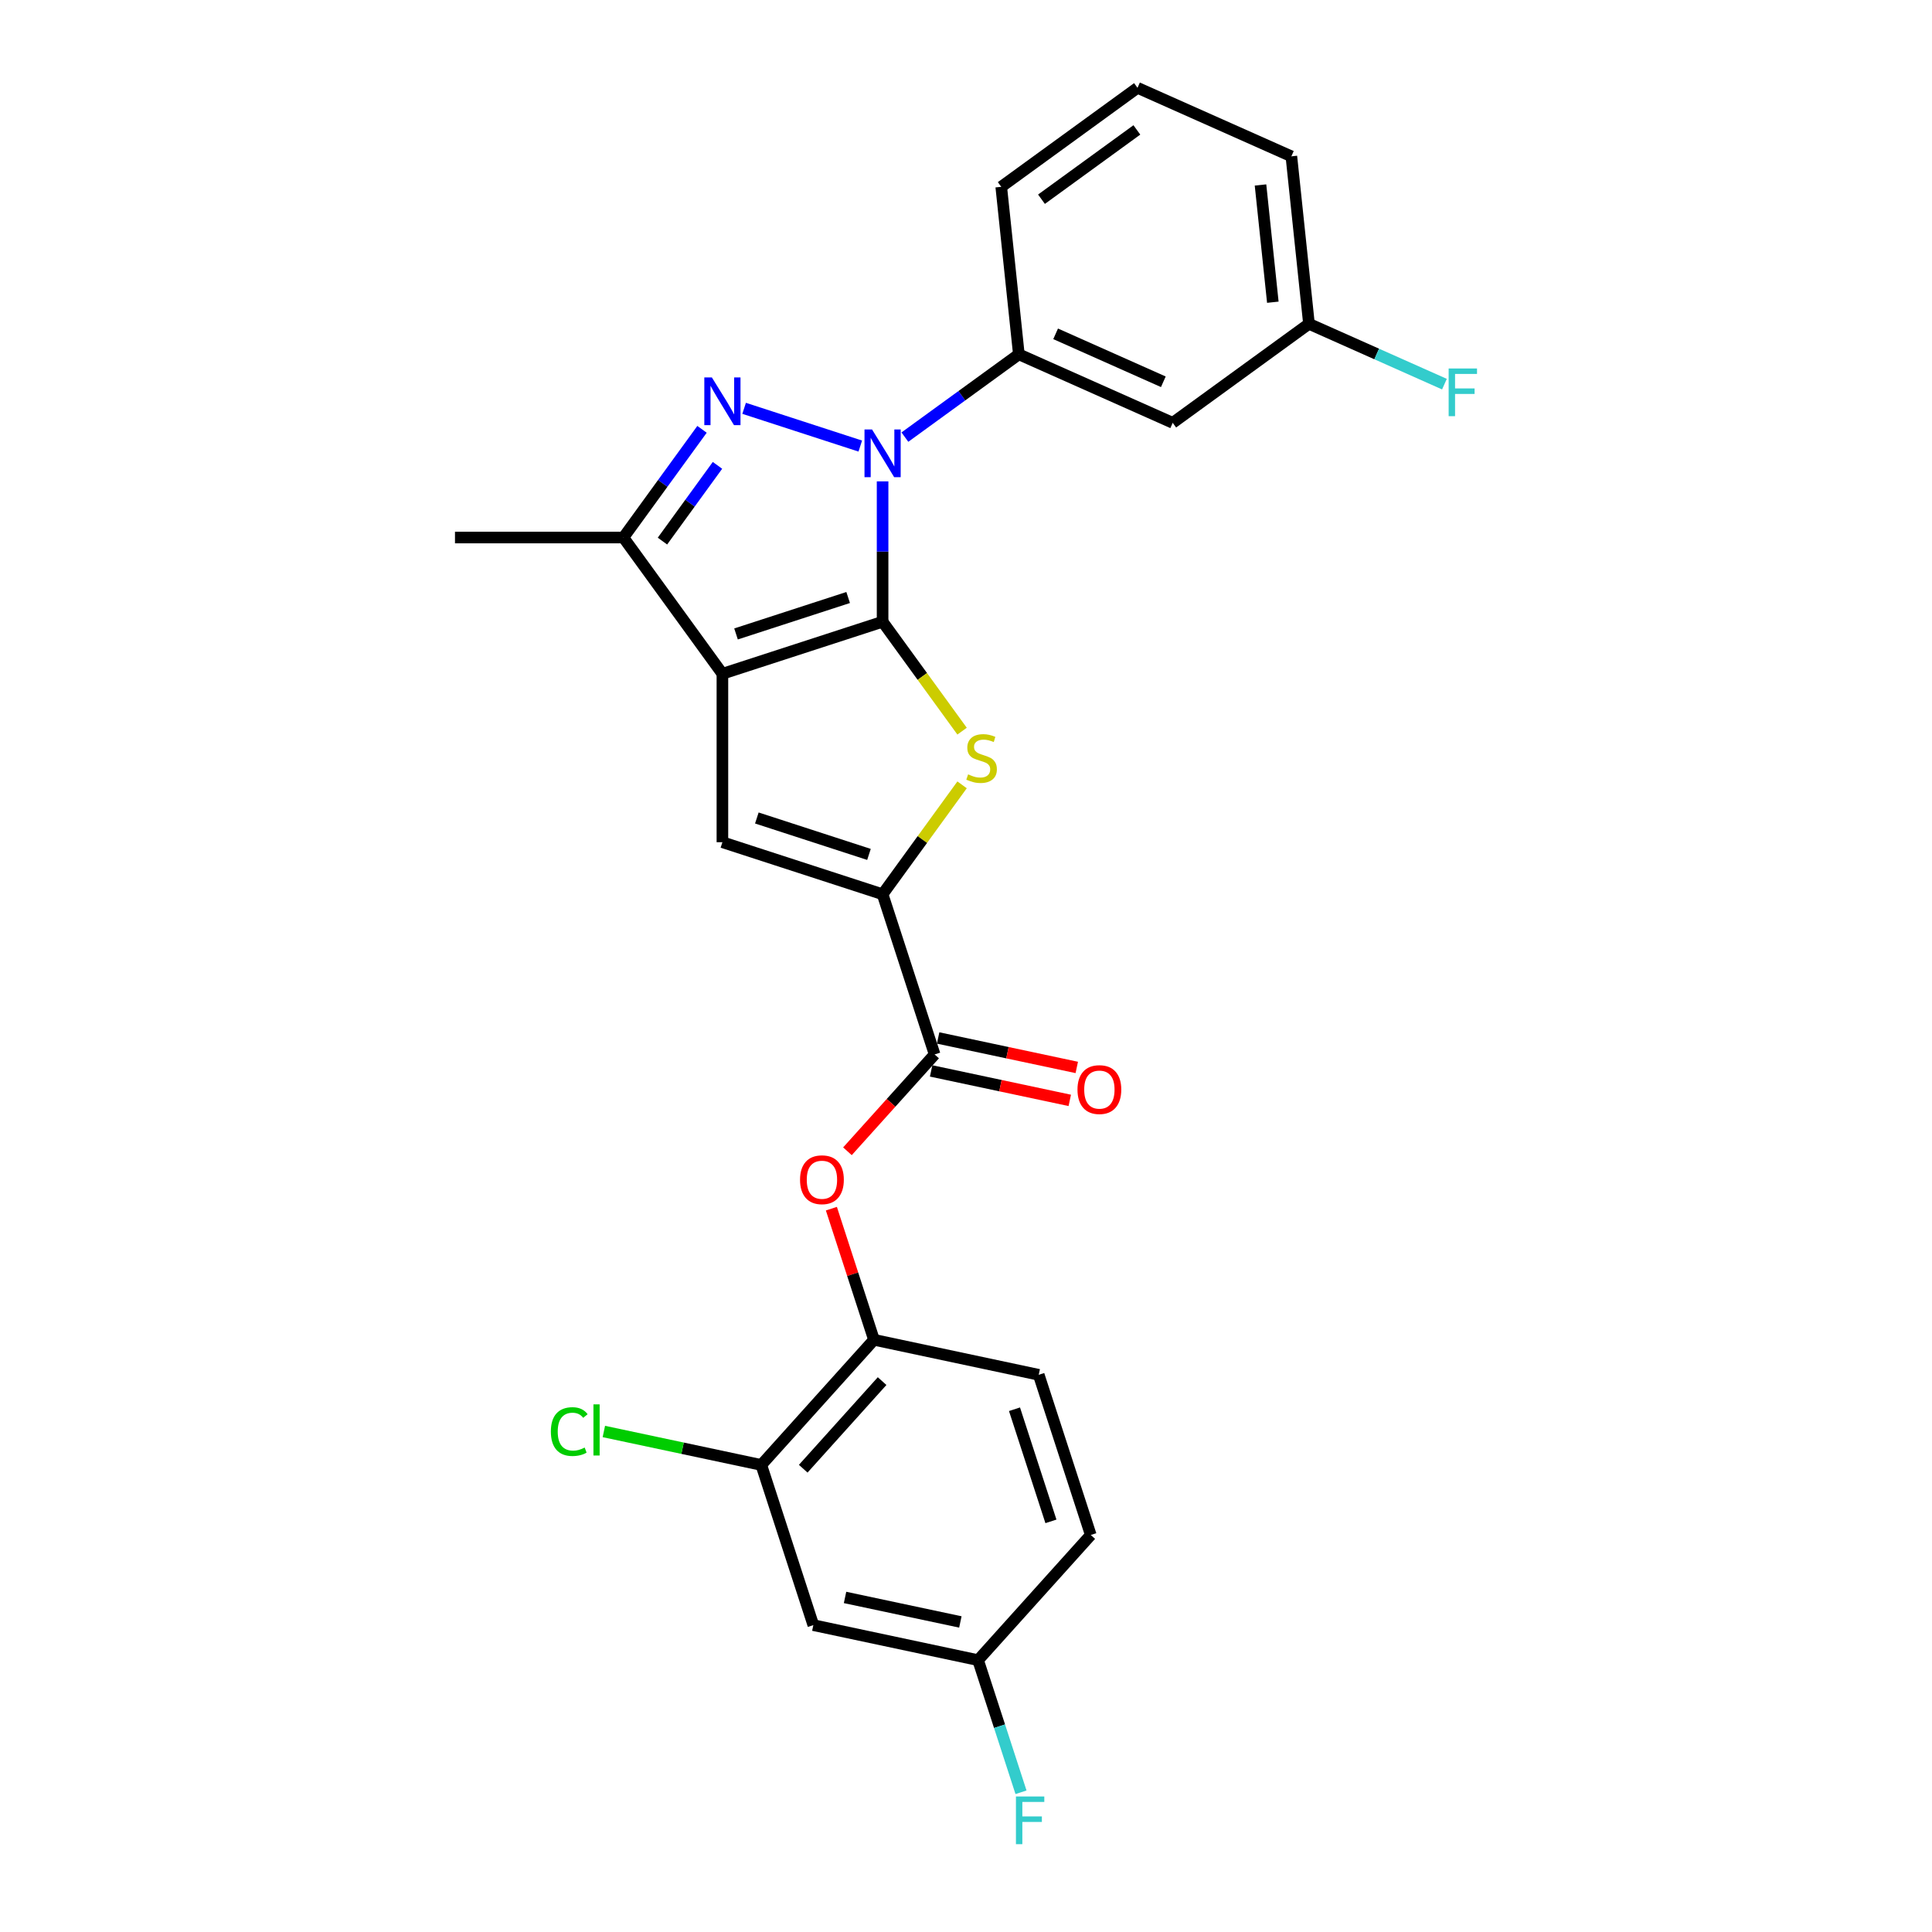 <?xml version='1.0' encoding='iso-8859-1'?>
<svg version='1.1' baseProfile='full'
              xmlns='http://www.w3.org/2000/svg'
                      xmlns:rdkit='http://www.rdkit.org/xml'
                      xmlns:xlink='http://www.w3.org/1999/xlink'
                  xml:space='preserve'
width='1000px' height='1000px' viewBox='0 0 1000 1000'>
<!-- END OF HEADER -->
<rect style='opacity:1.0;fill:#FFFFFF;stroke:none' width='1000' height='1000' x='0' y='0'> </rect>
<path class='bond-0' d='M 456.827,321.812 L 373.917,348.751' style='fill:none;fill-rule:evenodd;stroke:#000000;stroke-width:6px;stroke-linecap:butt;stroke-linejoin:miter;stroke-opacity:1' />
<path class='bond-0' d='M 439.002,309.271 L 380.965,328.129' style='fill:none;fill-rule:evenodd;stroke:#000000;stroke-width:6px;stroke-linecap:butt;stroke-linejoin:miter;stroke-opacity:1' />
<path class='bond-1' d='M 456.827,321.812 L 456.827,285.486' style='fill:none;fill-rule:evenodd;stroke:#000000;stroke-width:6px;stroke-linecap:butt;stroke-linejoin:miter;stroke-opacity:1' />
<path class='bond-1' d='M 456.827,285.486 L 456.827,249.159' style='fill:none;fill-rule:evenodd;stroke:#0000FF;stroke-width:6px;stroke-linecap:butt;stroke-linejoin:miter;stroke-opacity:1' />
<path class='bond-3' d='M 456.827,321.812 L 477.4,350.129' style='fill:none;fill-rule:evenodd;stroke:#000000;stroke-width:6px;stroke-linecap:butt;stroke-linejoin:miter;stroke-opacity:1' />
<path class='bond-3' d='M 477.4,350.129 L 497.973,378.445' style='fill:none;fill-rule:evenodd;stroke:#CCCC00;stroke-width:6px;stroke-linecap:butt;stroke-linejoin:miter;stroke-opacity:1' />
<path class='bond-5' d='M 373.917,348.751 L 373.917,435.928' style='fill:none;fill-rule:evenodd;stroke:#000000;stroke-width:6px;stroke-linecap:butt;stroke-linejoin:miter;stroke-opacity:1' />
<path class='bond-6' d='M 373.917,348.751 L 322.676,278.224' style='fill:none;fill-rule:evenodd;stroke:#000000;stroke-width:6px;stroke-linecap:butt;stroke-linejoin:miter;stroke-opacity:1' />
<path class='bond-2' d='M 445.284,230.886 L 385.155,211.348' style='fill:none;fill-rule:evenodd;stroke:#0000FF;stroke-width:6px;stroke-linecap:butt;stroke-linejoin:miter;stroke-opacity:1' />
<path class='bond-8' d='M 468.369,226.25 L 497.861,204.822' style='fill:none;fill-rule:evenodd;stroke:#0000FF;stroke-width:6px;stroke-linecap:butt;stroke-linejoin:miter;stroke-opacity:1' />
<path class='bond-8' d='M 497.861,204.822 L 527.354,183.395' style='fill:none;fill-rule:evenodd;stroke:#000000;stroke-width:6px;stroke-linecap:butt;stroke-linejoin:miter;stroke-opacity:1' />
<path class='bond-26' d='M 363.365,222.22 L 343.02,250.222' style='fill:none;fill-rule:evenodd;stroke:#0000FF;stroke-width:6px;stroke-linecap:butt;stroke-linejoin:miter;stroke-opacity:1' />
<path class='bond-26' d='M 343.02,250.222 L 322.676,278.224' style='fill:none;fill-rule:evenodd;stroke:#000000;stroke-width:6px;stroke-linecap:butt;stroke-linejoin:miter;stroke-opacity:1' />
<path class='bond-26' d='M 371.367,240.869 L 357.126,260.47' style='fill:none;fill-rule:evenodd;stroke:#0000FF;stroke-width:6px;stroke-linecap:butt;stroke-linejoin:miter;stroke-opacity:1' />
<path class='bond-26' d='M 357.126,260.47 L 342.884,280.072' style='fill:none;fill-rule:evenodd;stroke:#000000;stroke-width:6px;stroke-linecap:butt;stroke-linejoin:miter;stroke-opacity:1' />
<path class='bond-4' d='M 497.973,406.234 L 477.4,434.551' style='fill:none;fill-rule:evenodd;stroke:#CCCC00;stroke-width:6px;stroke-linecap:butt;stroke-linejoin:miter;stroke-opacity:1' />
<path class='bond-4' d='M 477.4,434.551 L 456.827,462.867' style='fill:none;fill-rule:evenodd;stroke:#000000;stroke-width:6px;stroke-linecap:butt;stroke-linejoin:miter;stroke-opacity:1' />
<path class='bond-7' d='M 456.827,462.867 L 483.766,545.777' style='fill:none;fill-rule:evenodd;stroke:#000000;stroke-width:6px;stroke-linecap:butt;stroke-linejoin:miter;stroke-opacity:1' />
<path class='bond-27' d='M 456.827,462.867 L 373.917,435.928' style='fill:none;fill-rule:evenodd;stroke:#000000;stroke-width:6px;stroke-linecap:butt;stroke-linejoin:miter;stroke-opacity:1' />
<path class='bond-27' d='M 449.778,442.244 L 391.741,423.387' style='fill:none;fill-rule:evenodd;stroke:#000000;stroke-width:6px;stroke-linecap:butt;stroke-linejoin:miter;stroke-opacity:1' />
<path class='bond-22' d='M 322.676,278.224 L 235.499,278.224' style='fill:none;fill-rule:evenodd;stroke:#000000;stroke-width:6px;stroke-linecap:butt;stroke-linejoin:miter;stroke-opacity:1' />
<path class='bond-9' d='M 483.766,545.777 L 461.201,570.838' style='fill:none;fill-rule:evenodd;stroke:#000000;stroke-width:6px;stroke-linecap:butt;stroke-linejoin:miter;stroke-opacity:1' />
<path class='bond-9' d='M 461.201,570.838 L 438.636,595.899' style='fill:none;fill-rule:evenodd;stroke:#FF0000;stroke-width:6px;stroke-linecap:butt;stroke-linejoin:miter;stroke-opacity:1' />
<path class='bond-14' d='M 481.953,554.304 L 517.833,561.931' style='fill:none;fill-rule:evenodd;stroke:#000000;stroke-width:6px;stroke-linecap:butt;stroke-linejoin:miter;stroke-opacity:1' />
<path class='bond-14' d='M 517.833,561.931 L 553.712,569.557' style='fill:none;fill-rule:evenodd;stroke:#FF0000;stroke-width:6px;stroke-linecap:butt;stroke-linejoin:miter;stroke-opacity:1' />
<path class='bond-14' d='M 485.578,537.25 L 521.458,544.876' style='fill:none;fill-rule:evenodd;stroke:#000000;stroke-width:6px;stroke-linecap:butt;stroke-linejoin:miter;stroke-opacity:1' />
<path class='bond-14' d='M 521.458,544.876 L 557.337,552.503' style='fill:none;fill-rule:evenodd;stroke:#FF0000;stroke-width:6px;stroke-linecap:butt;stroke-linejoin:miter;stroke-opacity:1' />
<path class='bond-12' d='M 527.354,183.395 L 606.994,218.853' style='fill:none;fill-rule:evenodd;stroke:#000000;stroke-width:6px;stroke-linecap:butt;stroke-linejoin:miter;stroke-opacity:1' />
<path class='bond-12' d='M 546.391,172.785 L 602.139,197.606' style='fill:none;fill-rule:evenodd;stroke:#000000;stroke-width:6px;stroke-linecap:butt;stroke-linejoin:miter;stroke-opacity:1' />
<path class='bond-23' d='M 527.354,183.395 L 518.241,96.696' style='fill:none;fill-rule:evenodd;stroke:#000000;stroke-width:6px;stroke-linecap:butt;stroke-linejoin:miter;stroke-opacity:1' />
<path class='bond-10' d='M 430.322,625.608 L 441.347,659.54' style='fill:none;fill-rule:evenodd;stroke:#FF0000;stroke-width:6px;stroke-linecap:butt;stroke-linejoin:miter;stroke-opacity:1' />
<path class='bond-10' d='M 441.347,659.54 L 452.372,693.472' style='fill:none;fill-rule:evenodd;stroke:#000000;stroke-width:6px;stroke-linecap:butt;stroke-linejoin:miter;stroke-opacity:1' />
<path class='bond-11' d='M 452.372,693.472 L 394.04,758.256' style='fill:none;fill-rule:evenodd;stroke:#000000;stroke-width:6px;stroke-linecap:butt;stroke-linejoin:miter;stroke-opacity:1' />
<path class='bond-11' d='M 456.579,714.856 L 415.746,760.205' style='fill:none;fill-rule:evenodd;stroke:#000000;stroke-width:6px;stroke-linecap:butt;stroke-linejoin:miter;stroke-opacity:1' />
<path class='bond-15' d='M 452.372,693.472 L 537.644,711.597' style='fill:none;fill-rule:evenodd;stroke:#000000;stroke-width:6px;stroke-linecap:butt;stroke-linejoin:miter;stroke-opacity:1' />
<path class='bond-13' d='M 394.04,758.256 L 420.979,841.166' style='fill:none;fill-rule:evenodd;stroke:#000000;stroke-width:6px;stroke-linecap:butt;stroke-linejoin:miter;stroke-opacity:1' />
<path class='bond-18' d='M 394.04,758.256 L 353.296,749.596' style='fill:none;fill-rule:evenodd;stroke:#000000;stroke-width:6px;stroke-linecap:butt;stroke-linejoin:miter;stroke-opacity:1' />
<path class='bond-18' d='M 353.296,749.596 L 312.551,740.936' style='fill:none;fill-rule:evenodd;stroke:#00CC00;stroke-width:6px;stroke-linecap:butt;stroke-linejoin:miter;stroke-opacity:1' />
<path class='bond-17' d='M 606.994,218.853 L 677.521,167.611' style='fill:none;fill-rule:evenodd;stroke:#000000;stroke-width:6px;stroke-linecap:butt;stroke-linejoin:miter;stroke-opacity:1' />
<path class='bond-29' d='M 420.979,841.166 L 506.25,859.291' style='fill:none;fill-rule:evenodd;stroke:#000000;stroke-width:6px;stroke-linecap:butt;stroke-linejoin:miter;stroke-opacity:1' />
<path class='bond-29' d='M 437.394,826.831 L 497.084,839.518' style='fill:none;fill-rule:evenodd;stroke:#000000;stroke-width:6px;stroke-linecap:butt;stroke-linejoin:miter;stroke-opacity:1' />
<path class='bond-19' d='M 537.644,711.597 L 564.583,794.507' style='fill:none;fill-rule:evenodd;stroke:#000000;stroke-width:6px;stroke-linecap:butt;stroke-linejoin:miter;stroke-opacity:1' />
<path class='bond-19' d='M 525.103,729.421 L 543.96,787.458' style='fill:none;fill-rule:evenodd;stroke:#000000;stroke-width:6px;stroke-linecap:butt;stroke-linejoin:miter;stroke-opacity:1' />
<path class='bond-16' d='M 506.25,859.291 L 564.583,794.507' style='fill:none;fill-rule:evenodd;stroke:#000000;stroke-width:6px;stroke-linecap:butt;stroke-linejoin:miter;stroke-opacity:1' />
<path class='bond-20' d='M 506.25,859.291 L 517.36,893.485' style='fill:none;fill-rule:evenodd;stroke:#000000;stroke-width:6px;stroke-linecap:butt;stroke-linejoin:miter;stroke-opacity:1' />
<path class='bond-20' d='M 517.36,893.485 L 528.47,927.678' style='fill:none;fill-rule:evenodd;stroke:#33CCCC;stroke-width:6px;stroke-linecap:butt;stroke-linejoin:miter;stroke-opacity:1' />
<path class='bond-21' d='M 677.521,167.611 L 712.581,183.221' style='fill:none;fill-rule:evenodd;stroke:#000000;stroke-width:6px;stroke-linecap:butt;stroke-linejoin:miter;stroke-opacity:1' />
<path class='bond-21' d='M 712.581,183.221 L 747.641,198.831' style='fill:none;fill-rule:evenodd;stroke:#33CCCC;stroke-width:6px;stroke-linecap:butt;stroke-linejoin:miter;stroke-opacity:1' />
<path class='bond-28' d='M 677.521,167.611 L 668.409,80.912' style='fill:none;fill-rule:evenodd;stroke:#000000;stroke-width:6px;stroke-linecap:butt;stroke-linejoin:miter;stroke-opacity:1' />
<path class='bond-28' d='M 658.814,156.429 L 652.436,95.74' style='fill:none;fill-rule:evenodd;stroke:#000000;stroke-width:6px;stroke-linecap:butt;stroke-linejoin:miter;stroke-opacity:1' />
<path class='bond-24' d='M 518.241,96.696 L 588.769,45.455' style='fill:none;fill-rule:evenodd;stroke:#000000;stroke-width:6px;stroke-linecap:butt;stroke-linejoin:miter;stroke-opacity:1' />
<path class='bond-24' d='M 539.069,103.115 L 588.438,67.246' style='fill:none;fill-rule:evenodd;stroke:#000000;stroke-width:6px;stroke-linecap:butt;stroke-linejoin:miter;stroke-opacity:1' />
<path class='bond-25' d='M 588.769,45.455 L 668.409,80.912' style='fill:none;fill-rule:evenodd;stroke:#000000;stroke-width:6px;stroke-linecap:butt;stroke-linejoin:miter;stroke-opacity:1' />
<path  class='atom-2' d='M 451.369 222.292
L 459.459 235.368
Q 460.261 236.658, 461.551 238.995
Q 462.842 241.331, 462.911 241.47
L 462.911 222.292
L 466.189 222.292
L 466.189 246.98
L 462.807 246.98
L 454.124 232.683
Q 453.113 231.009, 452.032 229.091
Q 450.986 227.173, 450.672 226.581
L 450.672 246.98
L 447.464 246.98
L 447.464 222.292
L 451.369 222.292
' fill='#0000FF'/>
<path  class='atom-3' d='M 368.459 195.353
L 376.549 208.429
Q 377.351 209.719, 378.642 212.056
Q 379.932 214.392, 380.002 214.531
L 380.002 195.353
L 383.279 195.353
L 383.279 220.041
L 379.897 220.041
L 371.214 205.744
Q 370.203 204.07, 369.122 202.152
Q 368.076 200.234, 367.762 199.642
L 367.762 220.041
L 364.554 220.041
L 364.554 195.353
L 368.459 195.353
' fill='#0000FF'/>
<path  class='atom-4' d='M 501.094 400.813
Q 501.372 400.918, 502.523 401.406
Q 503.674 401.894, 504.929 402.208
Q 506.219 402.487, 507.475 402.487
Q 509.811 402.487, 511.171 401.371
Q 512.531 400.221, 512.531 398.233
Q 512.531 396.873, 511.834 396.036
Q 511.171 395.199, 510.125 394.746
Q 509.079 394.292, 507.335 393.769
Q 505.139 393.107, 503.813 392.479
Q 502.523 391.852, 501.582 390.526
Q 500.675 389.201, 500.675 386.97
Q 500.675 383.866, 502.767 381.948
Q 504.894 380.03, 509.079 380.03
Q 511.938 380.03, 515.181 381.39
L 514.379 384.075
Q 511.415 382.855, 509.184 382.855
Q 506.777 382.855, 505.452 383.866
Q 504.127 384.843, 504.162 386.551
Q 504.162 387.876, 504.825 388.678
Q 505.522 389.48, 506.498 389.934
Q 507.51 390.387, 509.184 390.91
Q 511.415 391.607, 512.74 392.305
Q 514.065 393.002, 515.007 394.432
Q 515.983 395.827, 515.983 398.233
Q 515.983 401.65, 513.682 403.498
Q 511.415 405.312, 507.614 405.312
Q 505.417 405.312, 503.744 404.823
Q 502.105 404.37, 500.152 403.568
L 501.094 400.813
' fill='#CCCC00'/>
<path  class='atom-10' d='M 414.1 610.632
Q 414.1 604.704, 417.029 601.391
Q 419.958 598.078, 425.433 598.078
Q 430.908 598.078, 433.837 601.391
Q 436.766 604.704, 436.766 610.632
Q 436.766 616.629, 433.802 620.047
Q 430.838 623.429, 425.433 623.429
Q 419.993 623.429, 417.029 620.047
Q 414.1 616.664, 414.1 610.632
M 425.433 620.639
Q 429.199 620.639, 431.222 618.129
Q 433.279 615.583, 433.279 610.632
Q 433.279 605.785, 431.222 603.344
Q 429.199 600.868, 425.433 600.868
Q 421.667 600.868, 419.61 603.309
Q 417.587 605.75, 417.587 610.632
Q 417.587 615.618, 419.61 618.129
Q 421.667 620.639, 425.433 620.639
' fill='#FF0000'/>
<path  class='atom-15' d='M 557.704 563.972
Q 557.704 558.044, 560.633 554.731
Q 563.562 551.418, 569.037 551.418
Q 574.512 551.418, 577.441 554.731
Q 580.37 558.044, 580.37 563.972
Q 580.37 569.969, 577.406 573.387
Q 574.442 576.769, 569.037 576.769
Q 563.597 576.769, 560.633 573.387
Q 557.704 570.004, 557.704 563.972
M 569.037 573.98
Q 572.803 573.98, 574.826 571.469
Q 576.883 568.923, 576.883 563.972
Q 576.883 559.125, 574.826 556.684
Q 572.803 554.208, 569.037 554.208
Q 565.271 554.208, 563.214 556.649
Q 561.191 559.09, 561.191 563.972
Q 561.191 568.958, 563.214 571.469
Q 565.271 573.98, 569.037 573.98
' fill='#FF0000'/>
<path  class='atom-19' d='M 285.126 740.986
Q 285.126 734.849, 287.985 731.64
Q 290.879 728.397, 296.354 728.397
Q 301.445 728.397, 304.165 731.989
L 301.864 733.872
Q 299.876 731.257, 296.354 731.257
Q 292.623 731.257, 290.635 733.768
Q 288.683 736.243, 288.683 740.986
Q 288.683 745.868, 290.705 748.378
Q 292.762 750.889, 296.738 750.889
Q 299.458 750.889, 302.631 749.25
L 303.607 751.865
Q 302.317 752.702, 300.364 753.191
Q 298.411 753.679, 296.249 753.679
Q 290.879 753.679, 287.985 750.401
Q 285.126 747.123, 285.126 740.986
' fill='#00CC00'/>
<path  class='atom-19' d='M 307.164 726.898
L 310.372 726.898
L 310.372 753.365
L 307.164 753.365
L 307.164 726.898
' fill='#00CC00'/>
<path  class='atom-21' d='M 525.849 929.857
L 540.53 929.857
L 540.53 932.682
L 529.162 932.682
L 529.162 940.179
L 539.274 940.179
L 539.274 943.038
L 529.162 943.038
L 529.162 954.545
L 525.849 954.545
L 525.849 929.857
' fill='#33CCCC'/>
<path  class='atom-22' d='M 749.821 190.725
L 764.501 190.725
L 764.501 193.55
L 753.133 193.55
L 753.133 201.047
L 763.246 201.047
L 763.246 203.906
L 753.133 203.906
L 753.133 215.414
L 749.821 215.414
L 749.821 190.725
' fill='#33CCCC'/>
</svg>
